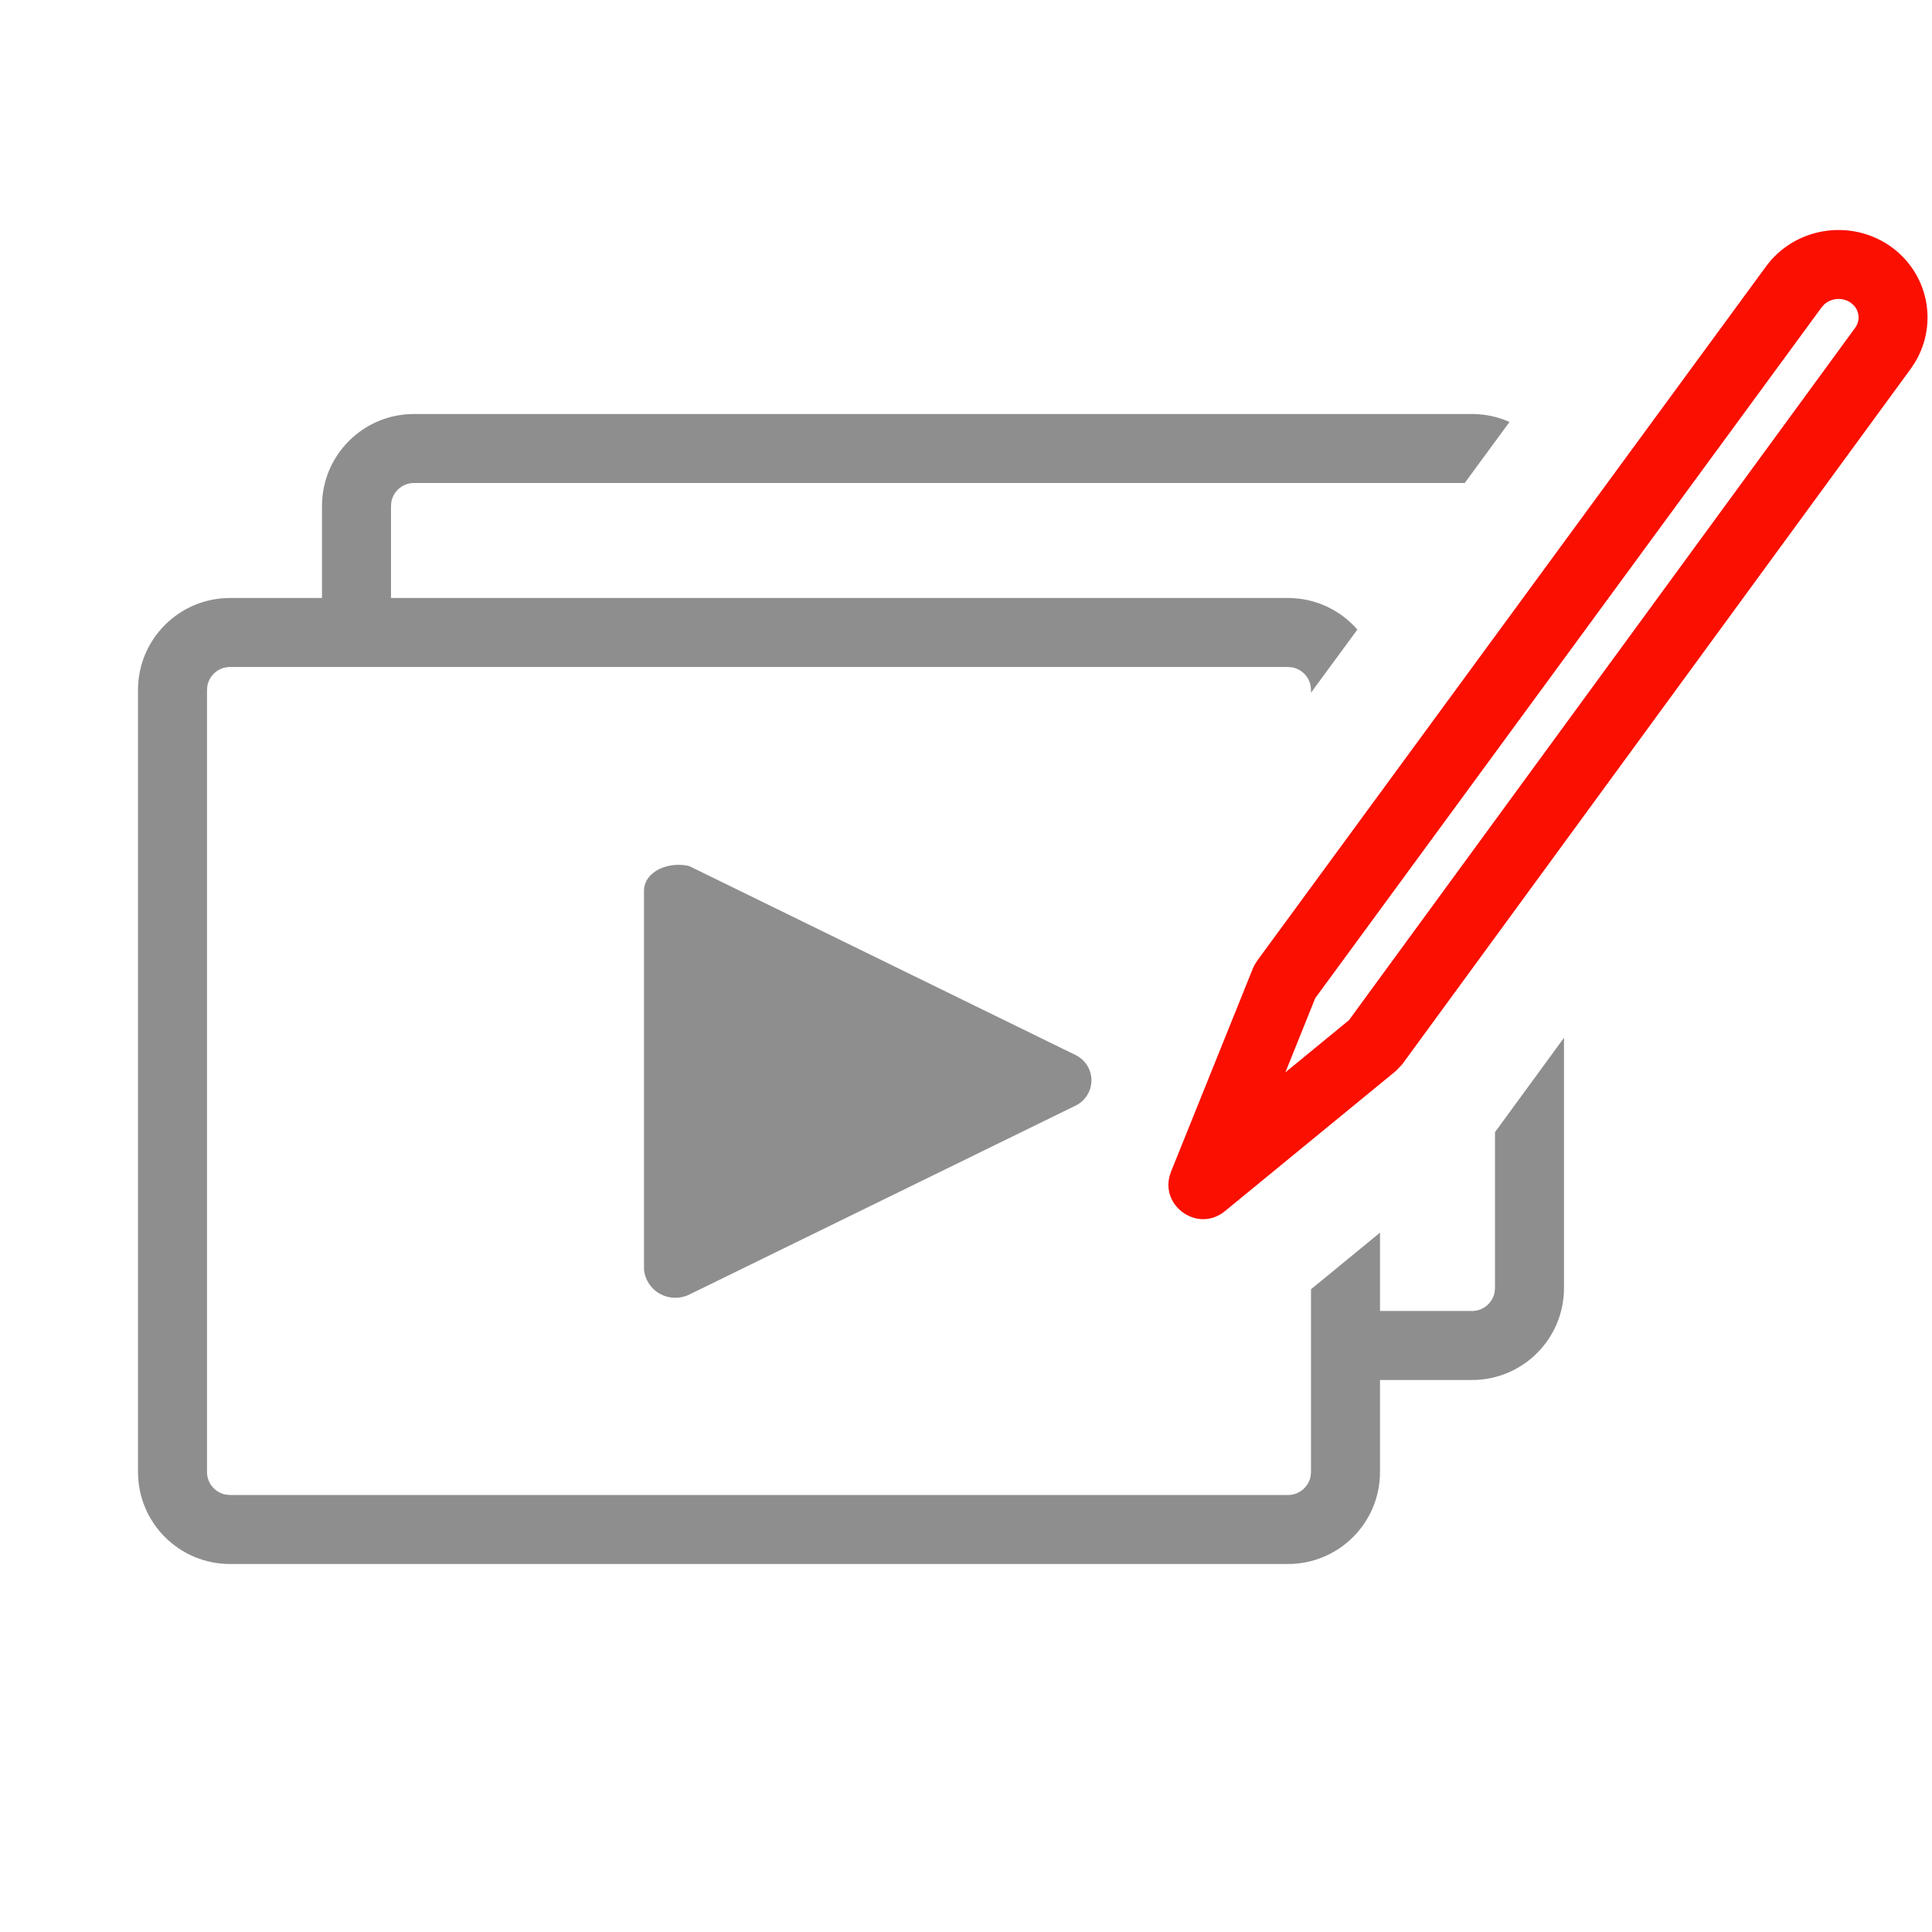 <?xml version="1.0" encoding="UTF-8"?>
<svg width="42px" height="42px" viewBox="0 0 42 42" version="1.1" xmlns="http://www.w3.org/2000/svg" xmlns:xlink="http://www.w3.org/1999/xlink">
    <title>s_illu_edit-ppt-file-free_42</title>
    <g id="s_illu_edit-ppt-file-free_42" stroke="none" stroke-width="1" fill="none" fill-rule="evenodd">
        <path d="M32,9 C32.29,9 32.566,9.062 32.815,9.173 L31.842,10.5 L9,10.5 C8.755,10.5 8.55,10.677 8.508,10.91 L8.5,11 L8.5,13 L28,13 C28.602,13 29.141,13.266 29.508,13.686 L28.5,15.059 L28.5,15 C28.5,14.755 28.323,14.55 28.09,14.508 L28,14.5 L5,14.5 C4.755,14.5 4.55,14.677 4.508,14.91 L4.5,15 L4.5,32 C4.5,32.245 4.677,32.45 4.91,32.492 L5,32.5 L28,32.5 C28.245,32.5 28.45,32.323 28.492,32.09 L28.5,32 L28.5,28.027 L30,26.797 L30,28.5 L32,28.5 C32.245,28.5 32.45,28.323 32.492,28.09 L32.5,28 L32.5,24.612 L34,22.56 L34,28 C34,29.105 33.105,30 32,30 L30,30 L30,32 C30,33.105 29.105,34 28,34 L5,34 C3.895,34 3,33.105 3,32 L3,15 C3,13.895 3.895,13 5,13 L7,13 L7,11 C7,9.895 7.895,9 9,9 L32,9 Z" id="Combined-Shape" fill="#8E8E8E" fill-rule="nonzero"></path>
        <path d="M38.389,5.796 C39.007,4.95 40.199,4.747 41.075,5.339 C41.91,5.913 42.146,7.017 41.633,7.873 L41.546,8.006 L30.481,23.14 L30.351,23.277 L26.629,26.329 C26.055,26.8 25.242,26.242 25.427,25.562 L25.458,25.469 L27.237,21.052 L27.269,20.983 L27.328,20.888 L38.389,5.796 Z M40.231,6.578 C40.052,6.457 39.811,6.479 39.659,6.616 L39.6,6.682 L28.592,21.699 L27.943,23.312 L29.325,22.178 L40.33,7.126 C40.443,6.969 40.423,6.765 40.293,6.631 L40.231,6.578 Z" id="Shape" fill="#FA0F00" fill-rule="nonzero"></path>
        <path d="M23.399,24.027 L14.984,28.143 C14.782,28.242 14.545,28.236 14.349,28.128 C14.152,28.02 14.022,27.823 14,27.602 L14,19.369 C14,18.936 14.546,18.719 14.984,18.828 L23.399,22.944 C23.601,23.051 23.727,23.259 23.727,23.485 C23.727,23.712 23.601,23.92 23.399,24.027 Z" id="Path-Copy" fill="#8E8E8E" fill-rule="nonzero"></path>
    </g>
</svg>